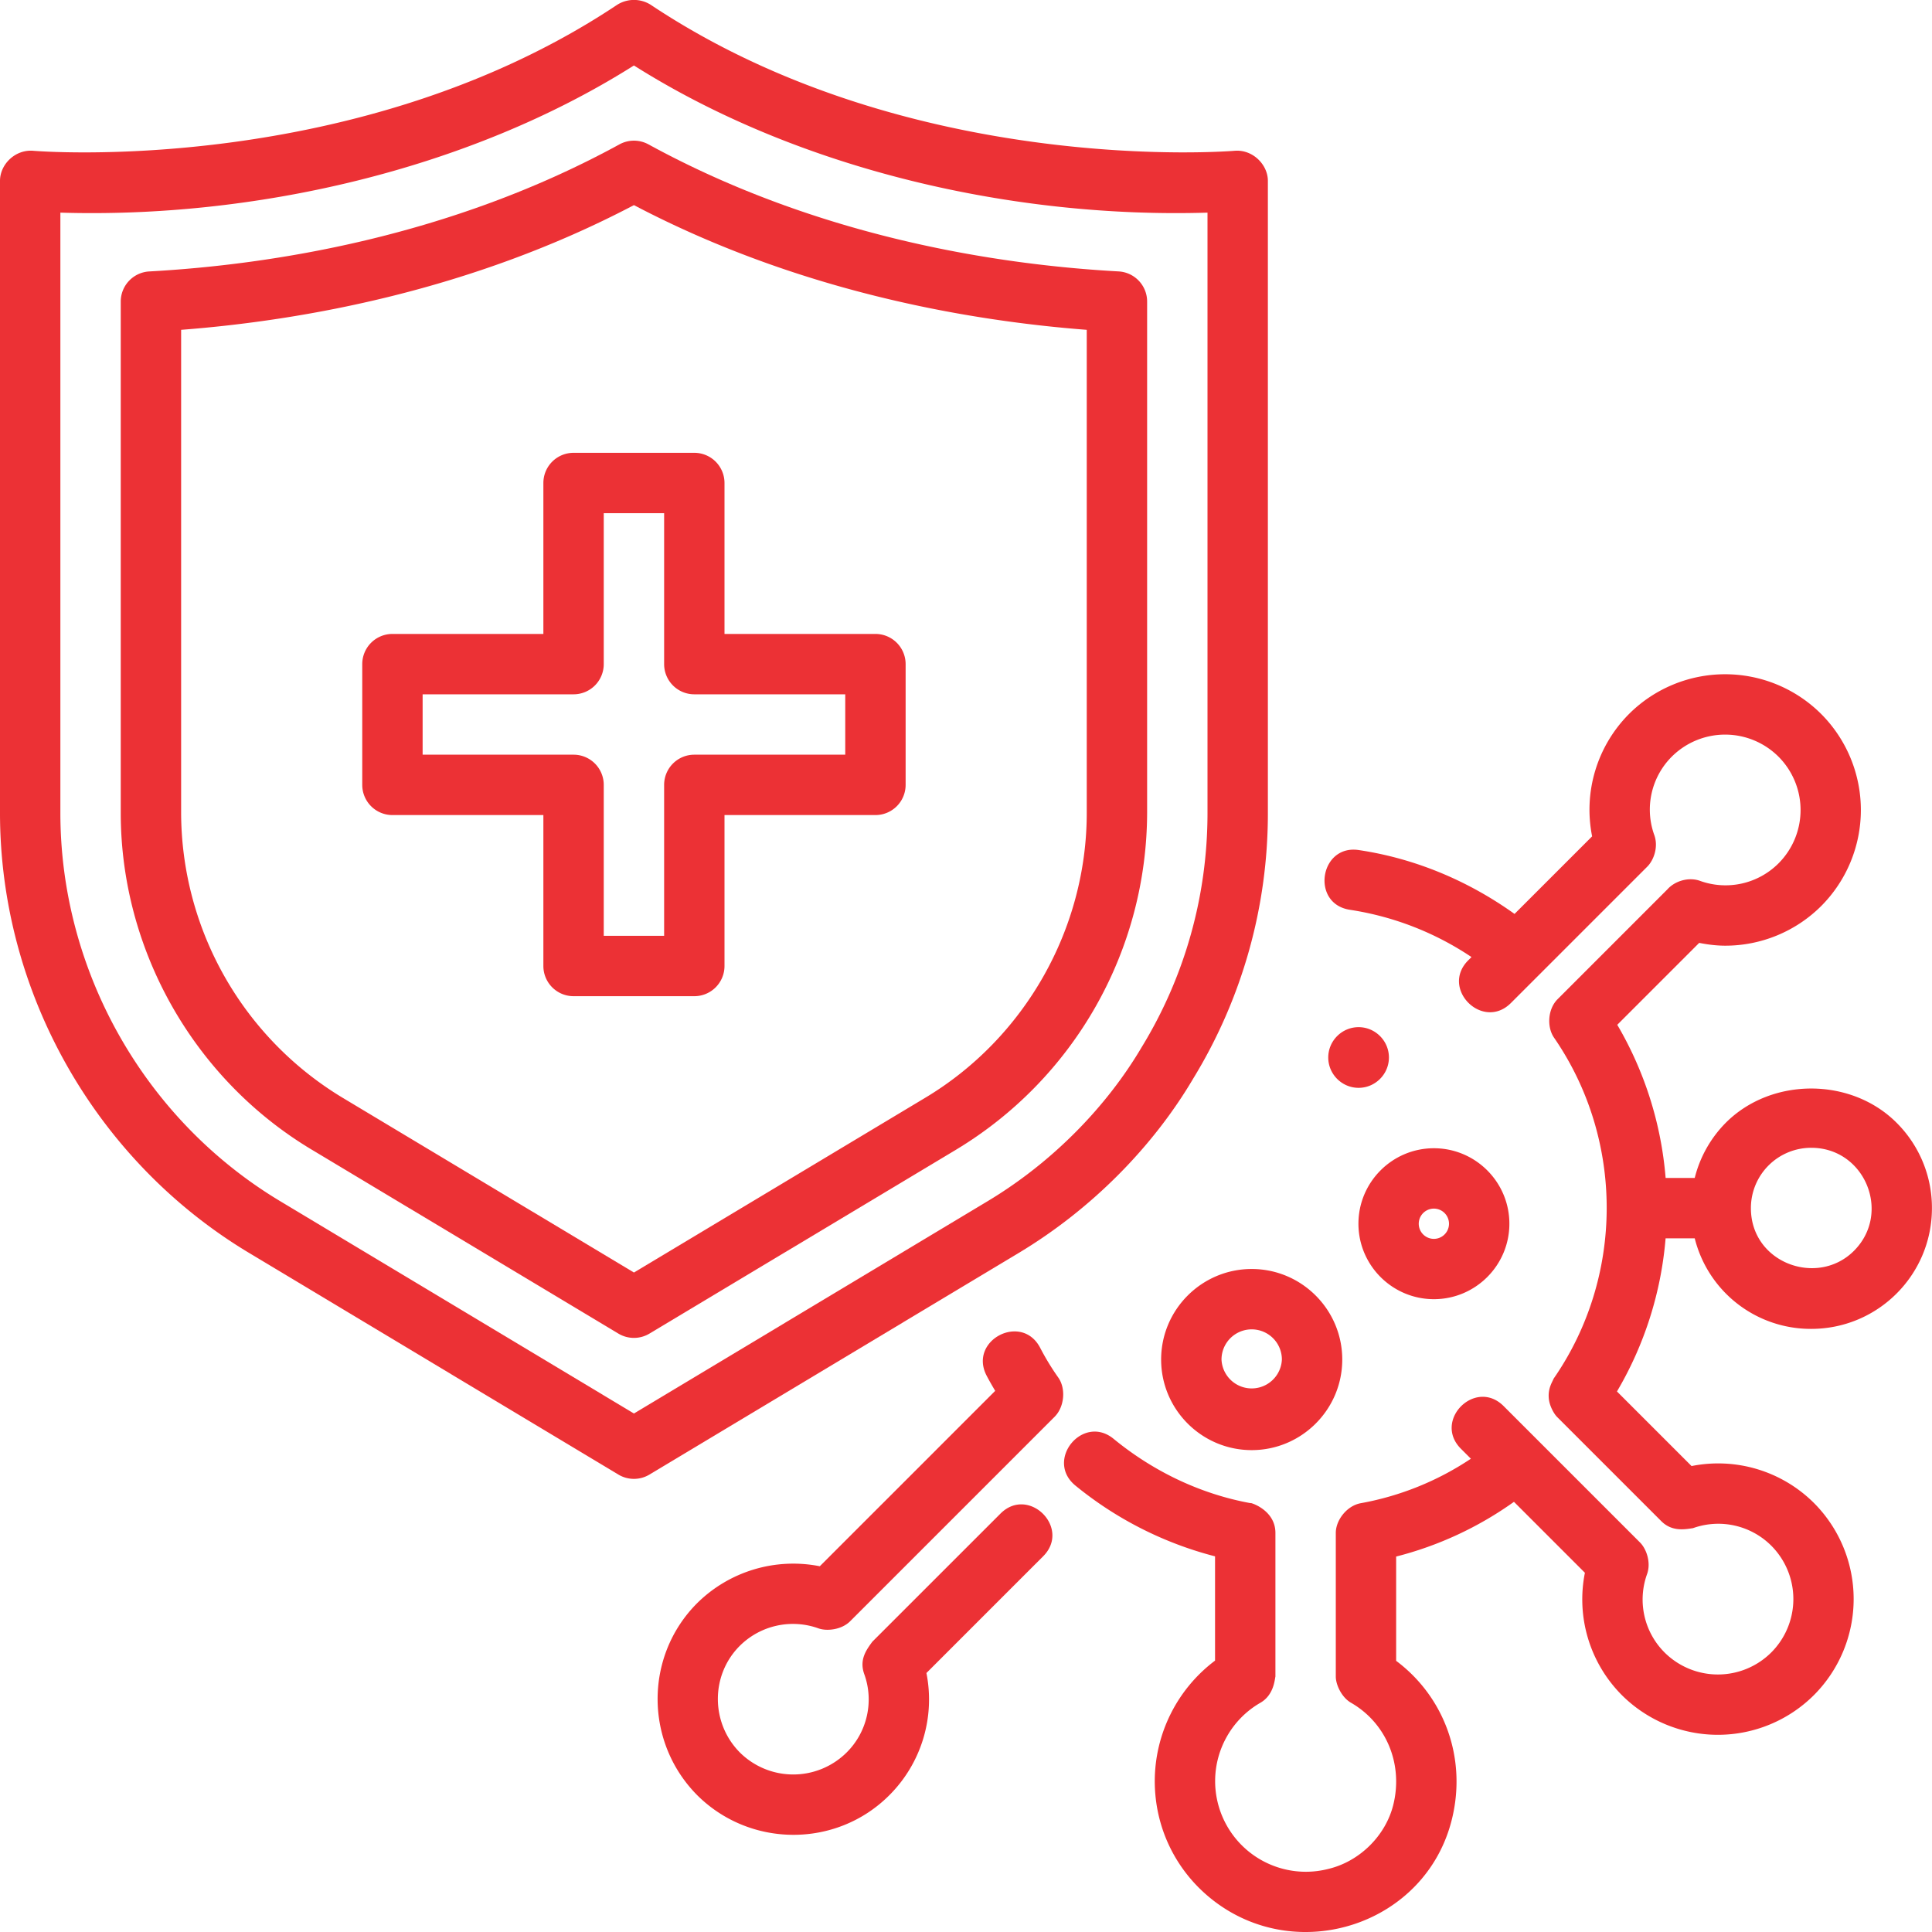 <svg xmlns="http://www.w3.org/2000/svg" xmlns:xlink="http://www.w3.org/1999/xlink" width="512" height="512" x="0" y="0" viewBox="0 0 64 64" style="enable-background:new 0 0 512 512" xml:space="preserve" class=""><g><path d="m10.315 38.077 10.17 6.1a1 1 0 0 0 1.029 0l10.17-6.1A13.066 13.066 0 0 0 38 26.93V9.99c0-.531-.415-.969-.945-.999-3.997-.22-9.944-1.129-15.575-4.209a1.001 1.001 0 0 0-.959 0C14.89 7.863 8.942 8.771 4.945 8.992A1 1 0 0 0 4 9.99v16.94c0 4.539 2.42 8.81 6.315 11.147zM6 10.926c4.044-.311 9.619-1.305 15-4.131 5.381 2.826 10.956 3.82 15 4.131V26.93c0 3.84-2.048 7.454-5.345 9.432L21 42.154l-9.655-5.792A11.057 11.057 0 0 1 6 26.93z" fill="#ec3135" opacity="1" data-original="#000000"></path><path d="m8.255 41.507 12.23 7.34a1 1 0 0 0 1.029 0l12.23-7.34c2.437-1.462 4.468-3.545 5.787-5.785A16.822 16.822 0 0 0 42 26.93V5.99c0-.53-.493-1.038-1.09-.996-.106.01-10.77.888-19.355-4.836a1.04 1.04 0 0 0-1.109 0C11.859 5.882 1.197 5.005 1.09 4.994.492 4.952 0 5.452 0 5.99v20.94c0 5.938 3.163 11.524 8.255 14.577zM2 7.044c6.322.192 13.451-1.369 19-4.875 5.526 3.491 12.646 5.068 19 4.875V26.93c0 2.747-.752 5.426-2.182 7.762-1.145 1.941-2.93 3.797-5.103 5.1L21 46.824 9.284 39.792C4.791 37.098 2 32.169 2 26.93z" fill="#ec3135" opacity="1" data-original="#000000"></path><path d="M13 27h5v5a1 1 0 0 0 1 1h4a1 1 0 0 0 1-1v-5h5a1 1 0 0 0 1-1v-4a1 1 0 0 0-1-1h-5v-5a1 1 0 0 0-1-1h-4a1 1 0 0 0-1 1v5h-5a1 1 0 0 0-1 1v4a1 1 0 0 0 1 1zm1-4h5a1 1 0 0 0 1-1v-5h2v5a1 1 0 0 0 1 1h5v2h-5a1 1 0 0 0-1 1v5h-2v-5a1 1 0 0 0-1-1h-5zM44.723 30.139a9.894 9.894 0 0 1 4.022 1.565l-.107.107c-.936.936.479 2.35 1.414 1.414l.983-.983c.003-.003.007-.004.01-.008l.003-.005 3.522-3.522c.213-.213.374-.653.229-1.049a2.48 2.48 0 0 1 .58-2.592 2.503 2.503 0 0 1 3.536 0 2.502 2.502 0 0 1 0 3.535 2.485 2.485 0 0 1-2.593.581c-.384-.142-.843.004-1.086.278l-3.64 3.641c-.326.326-.359.922-.116 1.274 2.33 3.381 2.325 7.92-.014 11.294-.043.114-.189.312-.161.648.021.258.177.524.277.623l3.451 3.451c.353.353.778.272 1.05.231a2.485 2.485 0 0 1 2.593.581 2.503 2.503 0 0 1 0 3.536 2.505 2.505 0 0 1-3.536 0 2.48 2.48 0 0 1-.58-2.592c.137-.376-.012-.829-.232-1.05l-4.519-4.519c-.936-.936-2.349.479-1.414 1.414l.33.33a9.65 9.65 0 0 1-3.645 1.473c-.46.081-.83.558-.83.984v4.76c0 .268.191.687.504.867 1.166.671 1.73 2.023 1.404 3.367-.25 1.031-1.116 1.89-2.154 2.137A3.004 3.004 0 0 1 40.253 59c0-1.068.574-2.062 1.498-2.593.448-.257.473-.767.499-.867v-4.76c0-.8-.914-1.031-.813-.984-1.635-.296-3.206-1.033-4.544-2.13-1.019-.841-2.293.706-1.268 1.546a12.065 12.065 0 0 0 4.625 2.344v3.454A5.005 5.005 0 0 0 38.253 59c0 1.54.693 2.97 1.901 3.925 2.815 2.225 7.096.836 7.947-2.68.489-2.012-.256-4.035-1.852-5.228v-3.454a11.676 11.676 0 0 0 3.903-1.813l2.35 2.35a4.493 4.493 0 0 0 1.223 4.052 4.506 4.506 0 0 0 6.364 0 4.506 4.506 0 0 0 0-6.364 4.495 4.495 0 0 0-4.054-1.223l-2.471-2.471a11.91 11.91 0 0 0 1.611-5.073h.965a3.963 3.963 0 0 0 3.858 3c2.21 0 4-1.789 4-4a3.975 3.975 0 0 0-1.172-2.829c-1.51-1.511-4.146-1.511-5.656 0a3.956 3.956 0 0 0-1.03 1.829h-.964a11.924 11.924 0 0 0-1.602-5.073l2.714-2.714c.287.057.575.093.864.093a4.5 4.5 0 0 0 3.176-1.312 4.506 4.506 0 0 0 0-6.364 4.506 4.506 0 0 0-6.364 0 4.494 4.494 0 0 0-1.223 4.054l-2.57 2.57c-1.527-1.093-3.281-1.835-5.155-2.115-1.298-.201-1.609 1.783-.293 1.979zM60 38.022c1.78 0 2.666 2.162 1.414 3.414-1.203 1.203-3.408.409-3.413-1.408l.001-.007-.001-.007A1.997 1.997 0 0 1 60 38.022z" fill="#ec3135" opacity="1" data-original="#000000"></path><path d="M35.054 45.629a8.464 8.464 0 0 1-.598-.983c-.613-1.173-2.386-.243-1.771.928.092.176.187.339.282.5l-5.81 5.81a4.526 4.526 0 0 0-4.061 1.221c-1.749 1.748-1.75 4.602.003 6.366 1.749 1.738 4.603 1.755 6.358.001a4.481 4.481 0 0 0 1.232-4.051l3.866-3.866c.936-.936-.479-2.349-1.414-1.414l-4.244 4.243c-.209.284-.437.604-.266 1.077.325.9.097 1.917-.586 2.593a2.51 2.51 0 0 1-3.533.002c-.974-.979-.975-2.567-.007-3.534a2.499 2.499 0 0 1 2.603-.582c.277.102.769.051 1.054-.234l6.772-6.772c.33-.33.38-.941.12-1.305zM45.005 34.026c-.553 0-1.005.453-1.005 1.005s.452 1.005 1.005 1.005 1.005-.453 1.005-1.005-.452-1.005-1.005-1.005zM38.464 45.037c0 1.654 1.346 3 3 3s3-1.346 3-3-1.346-3-3-3-3 1.345-3 3zm4 0a1.001 1.001 0 0 1-2 0 1 1 0 0 1 2 0zM47.5 43.037c1.379 0 2.5-1.122 2.5-2.5s-1.121-2.5-2.5-2.5-2.5 1.122-2.5 2.5 1.121 2.5 2.5 2.5zm0-3a.5.5 0 1 1-.002 1.002.5.5 0 0 1 .002-1.002z" fill="#ec3135" opacity="1" data-original="#000000"></path></g></svg>